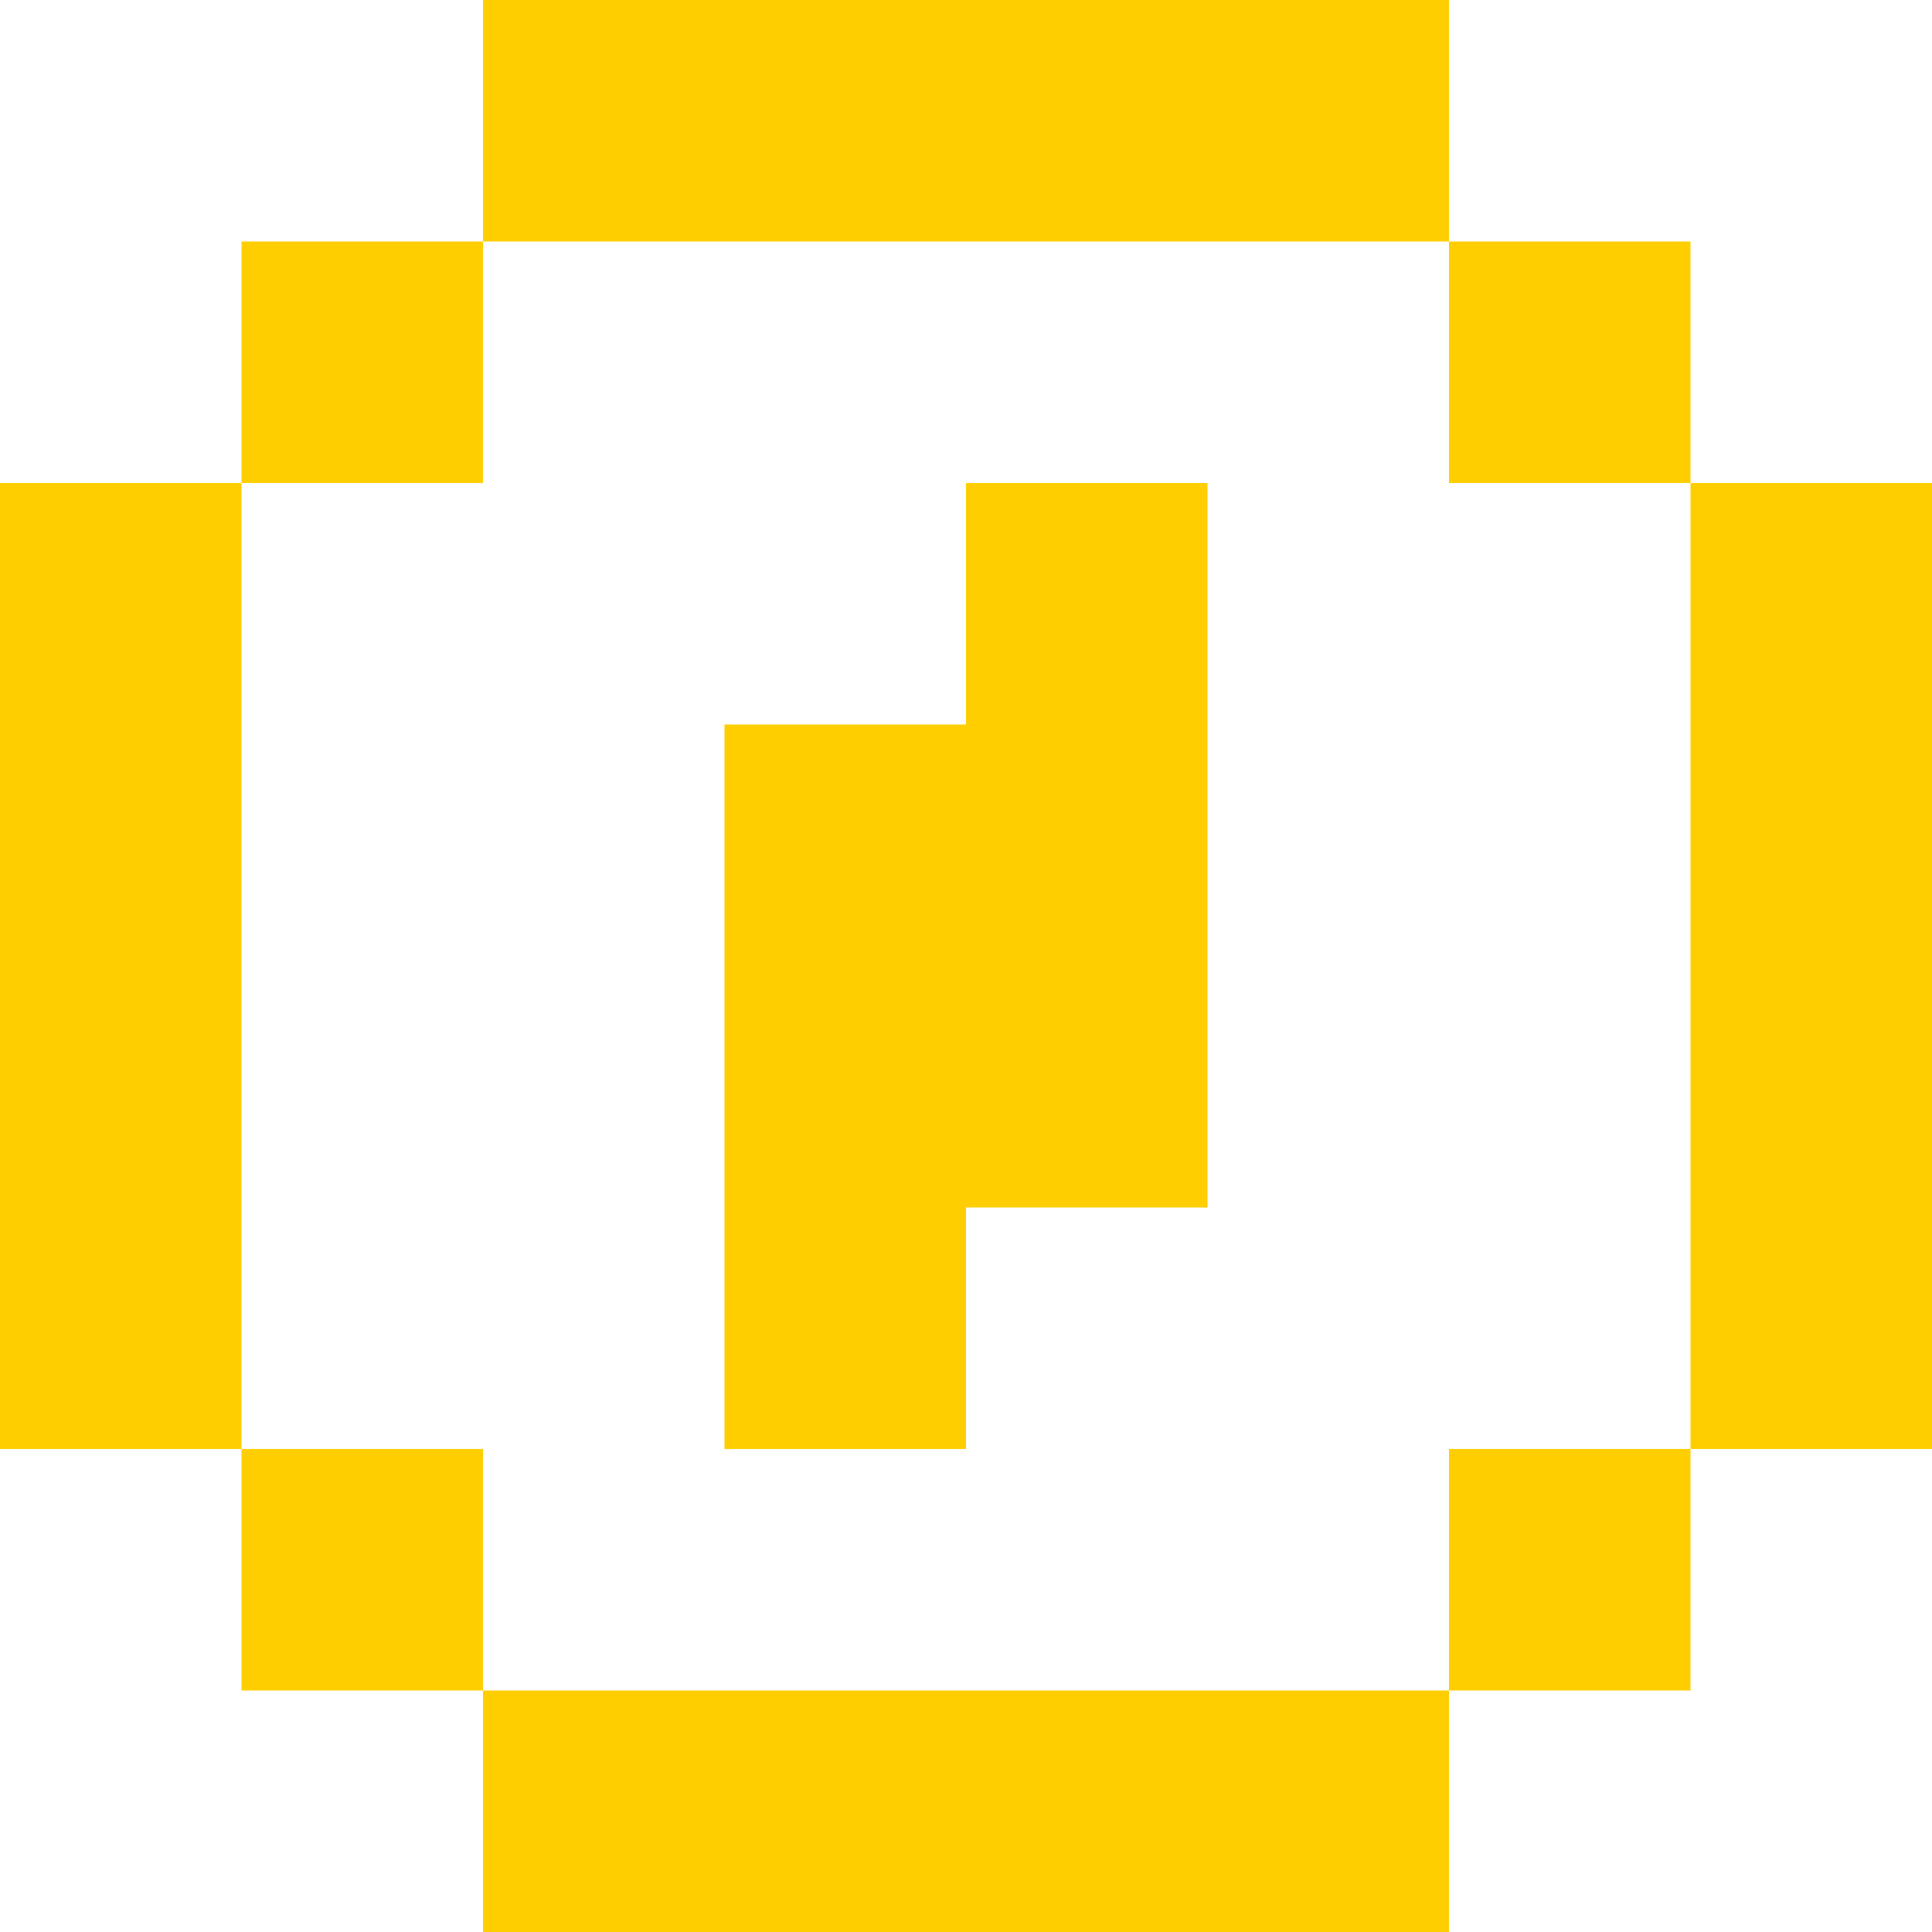 <?xml version="1.0" encoding="UTF-8" standalone="no"?>
<!DOCTYPE svg PUBLIC "-//W3C//DTD SVG 1.1//EN" "http://www.w3.org/Graphics/SVG/1.1/DTD/svg11.dtd">
<svg width="100%" height="100%" viewBox="0 0 1000 1000" version="1.1" xmlns="http://www.w3.org/2000/svg" xmlns:xlink="http://www.w3.org/1999/xlink" xml:space="preserve" xmlns:serif="http://www.serif.com/" style="fill-rule:evenodd;clip-rule:evenodd;stroke-linejoin:round;stroke-miterlimit:2;">
    <path d="M750,875L250,875L250,1000L750,1000L750,875L875,875L875,750L750,750L750,875ZM500,250L500,375L375,375L375,750L500,750L500,625L625,625L625,250L500,250ZM875,250L875,125L750,125L750,250L875,250L875,750L1000,750L1000,250L875,250ZM250,750L125,750L125,250L250,250L250,125L125,125L125,250L0,250L0,750L125,750L125,875L250,875L250,750ZM750,0L250,0L250,125L750,125L750,0Z" style="fill:rgb(255,206,0);"/>
</svg>

